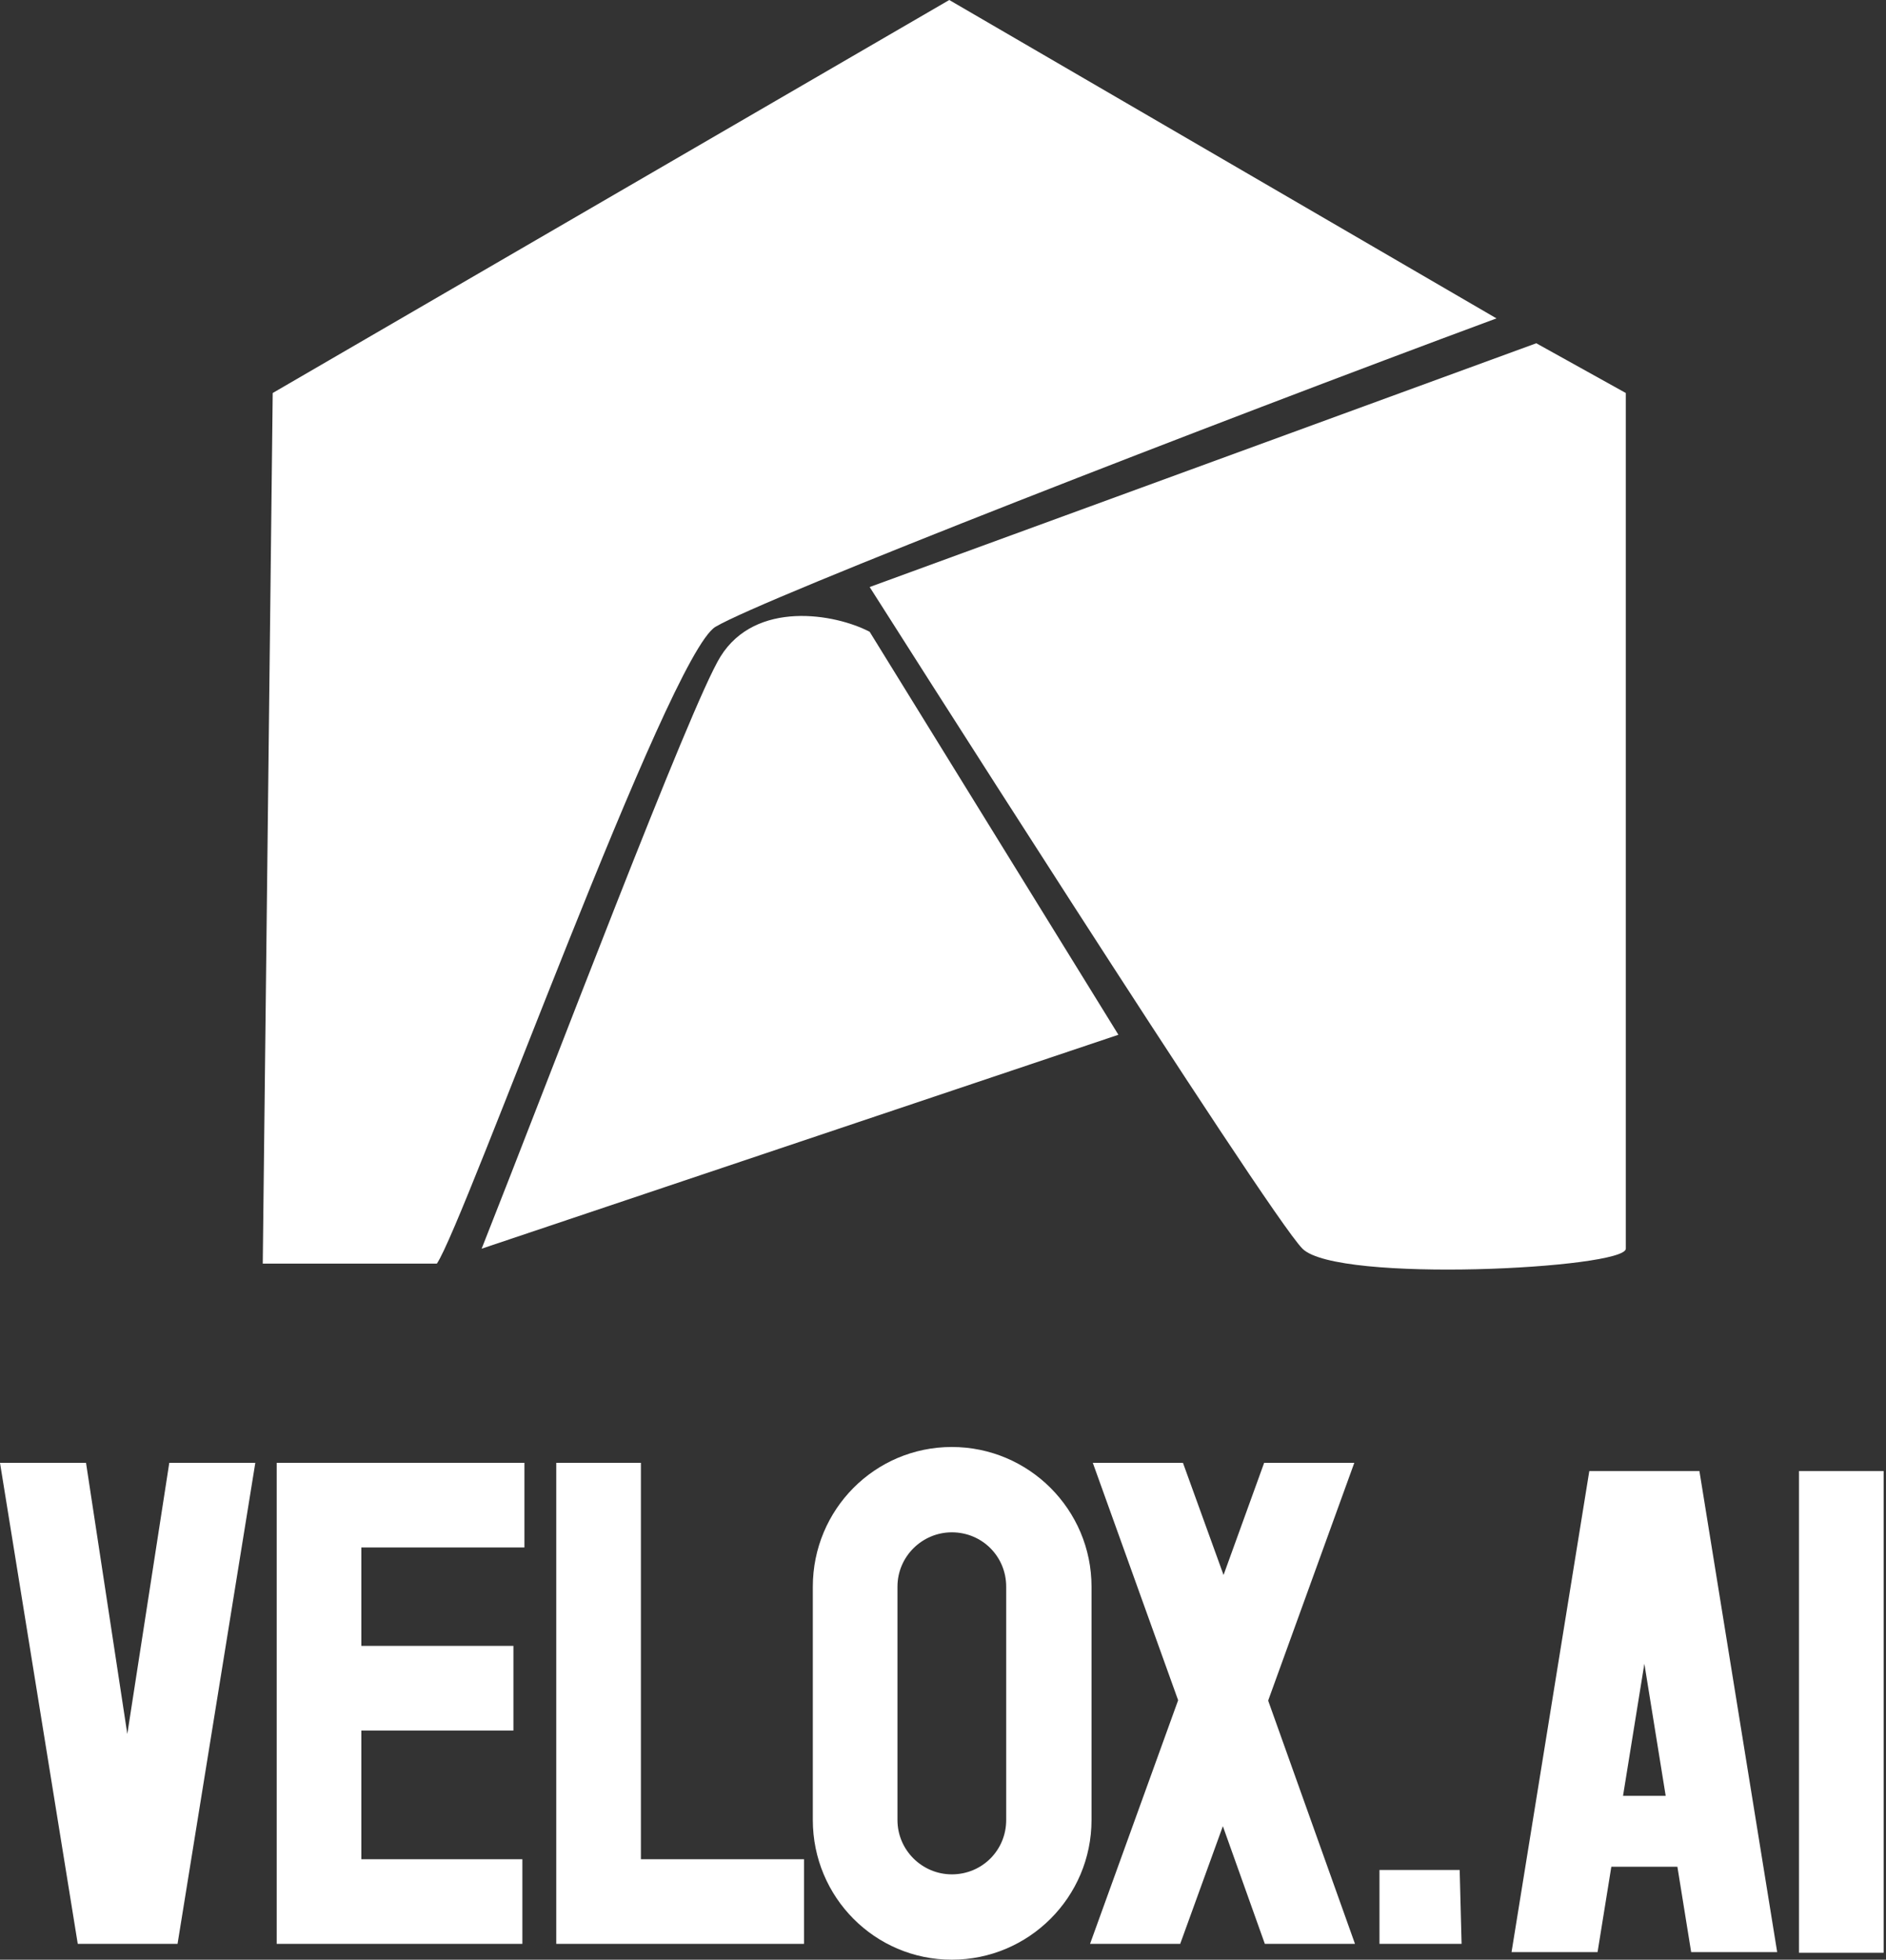 <svg width="333" height="346" viewBox="0 0 333 346" fill="none" xmlns="http://www.w3.org/2000/svg">
<rect x="0" y="0" width="333" height="346" fill="#333333" stroke="none"/>
<path d="M22.479 306.146L29.89 258.273H45.079L31.349 343.205H13.73L0 258.273H15.188L22.479 306.146Z" fill="white"/>
<path d="M48.854 343.205V258.273H92.596V273.218H63.799V290.593H90.652V305.539H63.799V328.26H92.231V343.205H48.854Z" fill="white"/>
<path d="M113.161 258.273V328.26H141.958V343.205H98.216V258.273H113.161Z" fill="white"/>
<path d="M168.059 255.478C181.667 255.478 192.724 266.535 192.724 280.144V321.334C192.724 334.943 181.667 346 168.059 346C154.45 346 143.515 334.943 143.515 321.334V280.144C143.515 266.535 154.45 255.478 168.059 255.478ZM177.658 321.334V280.144C177.658 274.798 173.405 270.545 168.059 270.545C162.834 270.545 158.46 274.798 158.46 280.144V321.334C158.46 326.681 162.834 330.933 168.059 330.933C173.405 330.933 177.658 326.681 177.658 321.334Z" fill="white"/>
<path d="M223.933 300.192V300.314L239.243 343.205H223.326L215.914 322.428L208.381 343.205H192.463L208.016 300.192L192.949 258.273H208.867L216.035 278.078L223.204 258.273H239.122L223.933 300.192Z" fill="white"/>
<path d="M280.615 259.723H300.056L313.786 344.655H298.598L296.168 329.588H284.504L282.073 344.655H266.885L280.615 259.723ZM286.569 317.073H294.102L290.336 293.744L286.569 317.073Z" fill="white"/>
<path d="M332.58 344.777H317.635V259.723H332.58V344.777Z" fill="white"/>
<path d="M243.566 343.205V330.157H257.727L258.064 343.205H243.566Z" fill="white"/>
<path d="M48.15 69.389L167.606 0L264.224 56.214C214.333 74.695 134.655 105.674 126.323 110.672C117.991 115.67 81.992 215.981 77.136 223.1H46.394L48.15 69.389Z" fill="white"/>
<path d="M197.469 182.696L85.041 220.465C97.338 189.43 121.898 124.491 127.202 115.942C133.426 105.908 147.446 108.346 153.552 111.55L197.469 182.696Z" fill="white"/>
<path d="M287.061 220.465C287.061 223.979 236.117 226.614 229.968 220.465C223.82 214.317 153.552 103.645 153.552 103.645L271.251 60.606L287.061 69.389V220.465Z" fill="white"/>
</svg>

